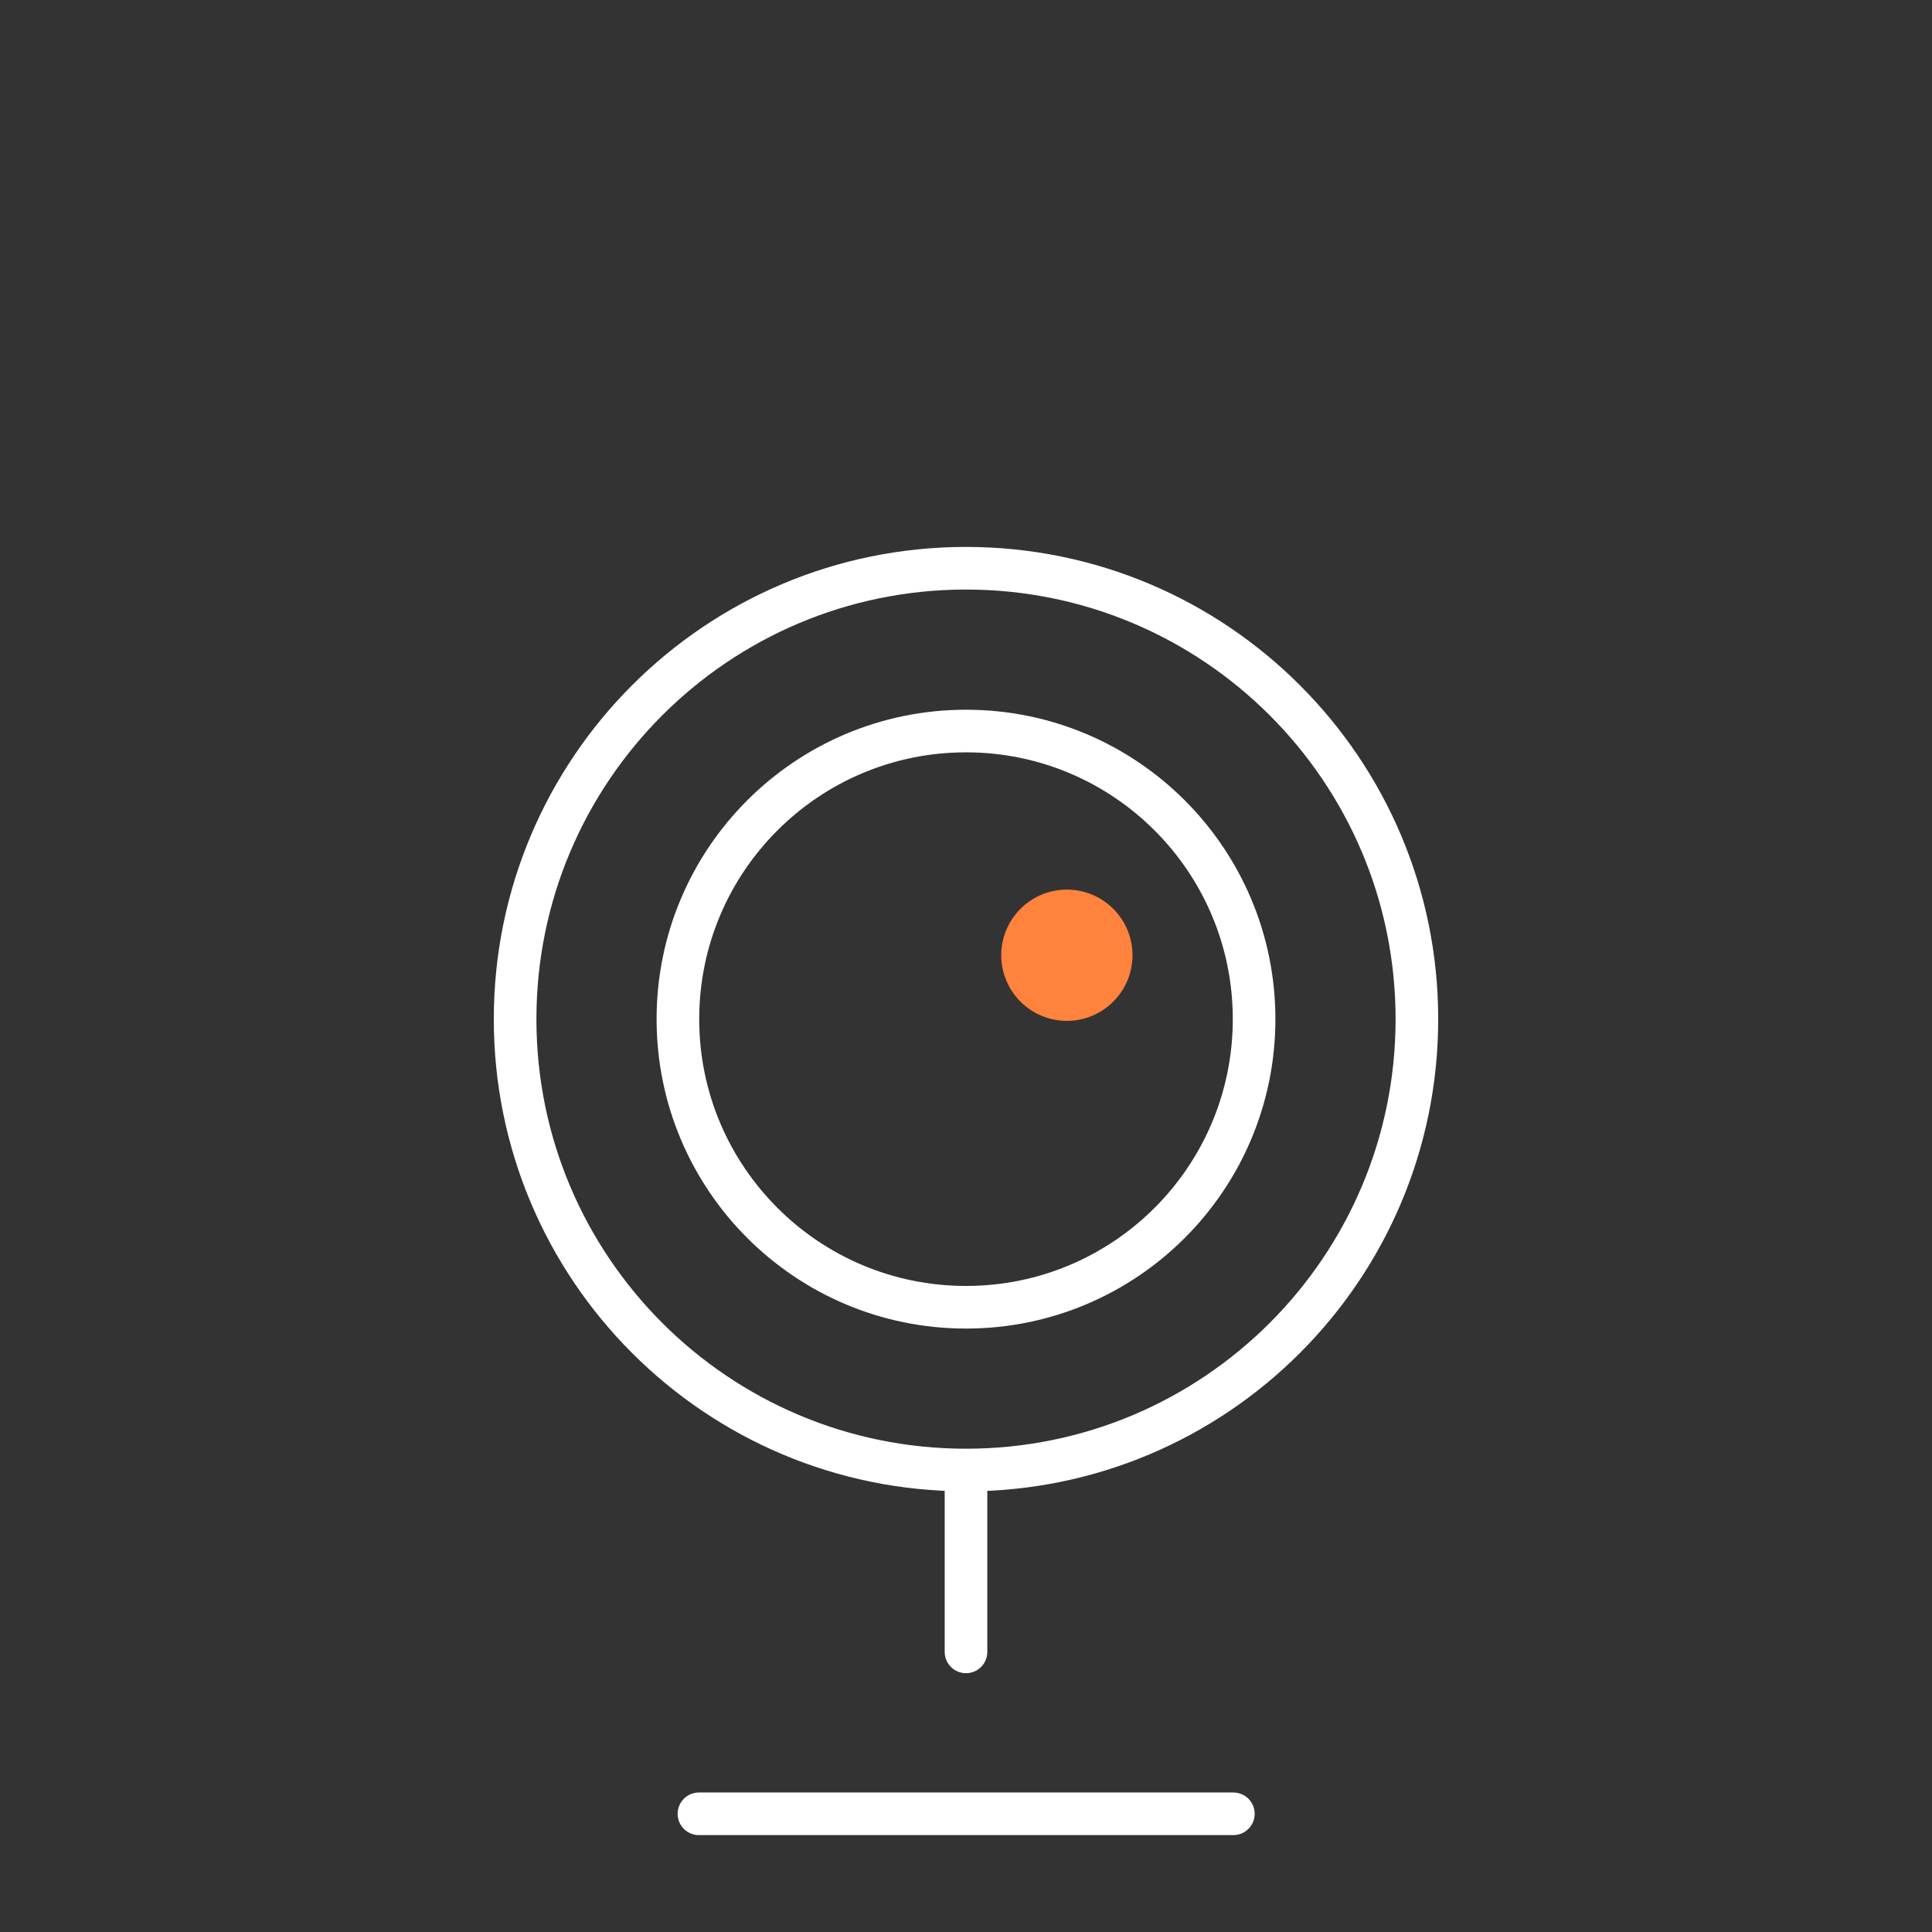 <svg width="68" height="68" viewBox="0 0 68 68" fill="none" xmlns="http://www.w3.org/2000/svg">
<rect x="0" y="0" width="68" height="68" fill="#333333" stroke="none"/>
<g clip-path="url(#clip0)">
<path d="M34 51.74C42.765 51.74 49.87 44.635 49.87 35.87C49.87 27.105 42.765 20 34 20C25.235 20 18.13 27.105 18.13 35.87C18.13 44.635 25.235 51.74 34 51.74Z" stroke="white" stroke-width="1.5" stroke-miterlimit="10" stroke-linecap="round" stroke-linejoin="round"/>
<path d="M37.55 35.931C38.826 35.931 39.86 34.896 39.86 33.62C39.86 32.345 38.826 31.311 37.55 31.311C36.275 31.311 35.24 32.345 35.24 33.62C35.24 34.896 36.275 35.931 37.55 35.931Z" fill="#FF823D"/>
<path d="M34 46.011C39.6 46.011 44.14 41.471 44.14 35.87C44.14 30.27 39.6 25.73 34 25.73C28.4 25.73 23.86 30.27 23.86 35.87C23.86 41.471 28.4 46.011 34 46.011Z" stroke="white" stroke-width="1.5" stroke-miterlimit="10" stroke-linecap="round" stroke-linejoin="round"/>
<path d="M34 52.141V58.141" stroke="white" stroke-width="1.5" stroke-miterlimit="10" stroke-linecap="round" stroke-linejoin="round"/>
<path d="M24.6 63.84H43.41" stroke="white" stroke-width="1.5" stroke-miterlimit="10" stroke-linecap="round" stroke-linejoin="round"/>
</g>
<defs>
<clipPath id="clip0">
<rect width="67.22" height="67.22" fill="white" transform="translate(0.39)"/>
</clipPath>
</defs>
</svg>
